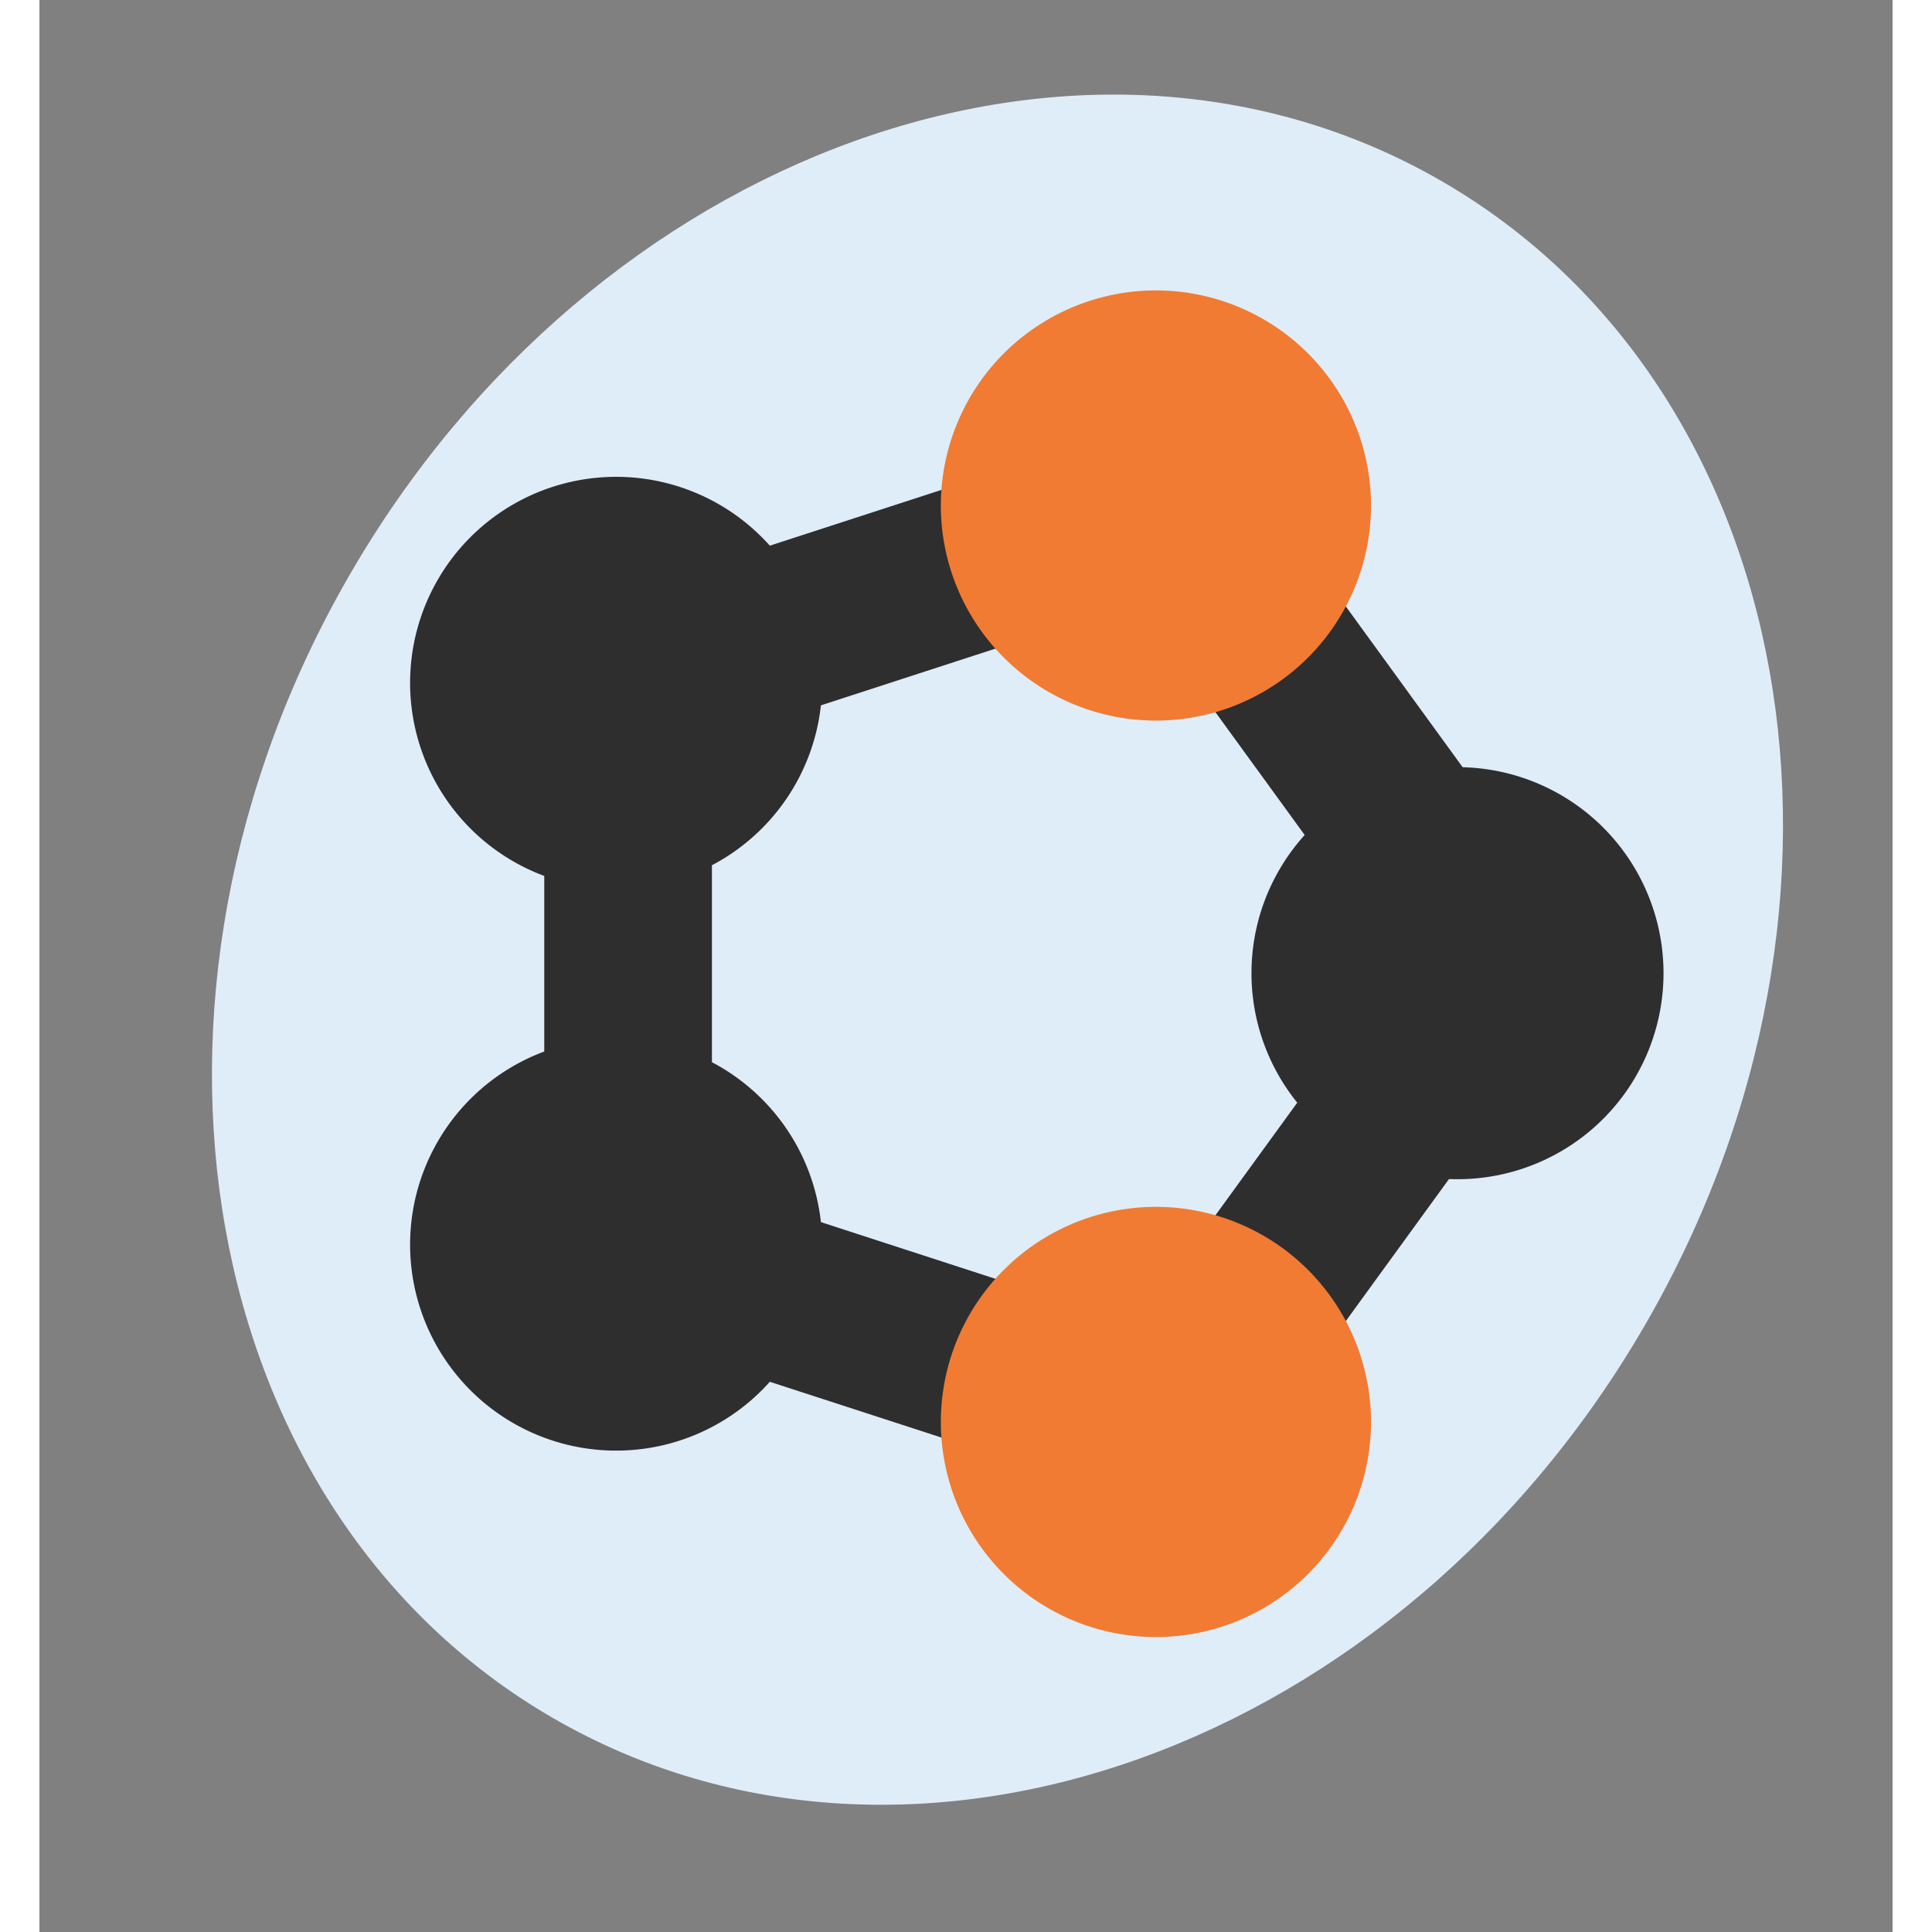 <?xml version="1.0" standalone="no" ?>
<!DOCTYPE svg PUBLIC "-//W3C//DTD SVG 1.1//EN" "http://www.w3.org/Graphics/SVG/1.1/DTD/svg11.dtd">
<svg width="49px" height="49px" viewBox="-2 0 47 49" style="background-color: #ffffff00" xmlns="http://www.w3.org/2000/svg" xmlns:xlink="http://www.w3.org/1999/xlink" version="1.1" >
<rect x="-2" y="0" width="47" height="49" fill="#808080" stroke="none"/>
<path stroke="none" fill="#dfedf8" transform="matrix(0.05 0 0 0.05 2 2)" d="M 77.611,252.146 C -46.517,467.143 -0.158,726.589 181.084,831.229 C 362.326,935.869 610.192,846.294 734.321,631.298 C 858.449,416.301 812.09,156.855 630.848,52.215 C 449.606,-52.426 201.739,37.15 77.611,252.146 " />
<path stroke="#dfedf8" stroke-width="1" fill="none" transform="matrix(0.05 0 0 0.05 2 2)" d="M 77.611,252.146 C -46.517,467.143 -0.158,726.589 181.084,831.229 C 362.326,935.869 610.192,846.294 734.321,631.298 C 858.449,416.301 812.09,156.855 630.848,52.215 C 449.606,-52.426 201.739,37.15 77.611,252.146 " />
<path stroke="none" fill="#2e2e2e" transform="matrix(0.05 0 0 0.05 2 2)" d="M 176.079,304.847 L 261.118,304.847 L 261.118,592.846 L 176.079,592.846 L 176.079,304.847 Z " />
<path stroke="none" fill="#2e2e2e" transform="matrix(0.05 0 0 0.05 2 2)" d="M 205.459,633.285 L 231.738,552.408 L 505.642,641.405 L 479.363,722.282 L 205.459,633.285 Z " />
<path stroke="none" fill="#2e2e2e" transform="matrix(0.05 0 0 0.05 2 2)" d="M 526.902,706.836 L 458.104,656.851 L 627.386,423.854 L 696.184,473.839 L 526.902,706.836 Z " />
<path stroke="none" fill="#2e2e2e" transform="matrix(0.05 0 0 0.05 2 2)" d="M 696.184,423.854 L 627.386,473.839 L 458.104,240.842 L 526.902,190.857 L 696.184,423.854 Z " />
<path stroke="none" fill="#2e2e2e" transform="matrix(0.05 0 0 0.05 2 2)" d="M 479.363,175.411 L 505.642,256.288 L 231.738,345.285 L 205.459,264.408 L 479.363,175.411 Z " />
<path stroke="none" fill="#2e2e2e" transform="matrix(0.05 0 0 0.05 2 2)" d="M 108.024,306.375 A 104.504,104.504 0 1 0 317.032,306.375A 104.504,104.504 0 1 0 108.024,306.375Z " />
<path stroke="none" fill="#2e2e2e" transform="matrix(0.05 0 0 0.05 2 2)" d="M 108.024,591.318 A 104.504,104.504 0 1 0 317.032,591.318A 104.504,104.504 0 1 0 108.024,591.318Z " />
<path stroke="none" fill="#f17b33" transform="matrix(0.05 0 0 0.05 2 2)" d="M 377.235,216.414 A 109.102,109.102 0 1 0 595.44,216.414A 109.102,109.102 0 1 0 377.235,216.414Z " />
<path stroke="none" fill="#f17b33" transform="matrix(0.05 0 0 0.05 2 2)" d="M 377.235,681.279 A 109.102,109.102 0 1 0 595.44,681.279A 109.102,109.102 0 1 0 377.235,681.279Z " />
<path stroke="none" fill="#2e2e2e" transform="matrix(0.05 0 0 0.05 2 2)" d="M 534.806,453.646 A 104.504,104.504 0 1 0 743.814,453.646A 104.504,104.504 0 1 0 534.806,453.646Z " />
</svg>
